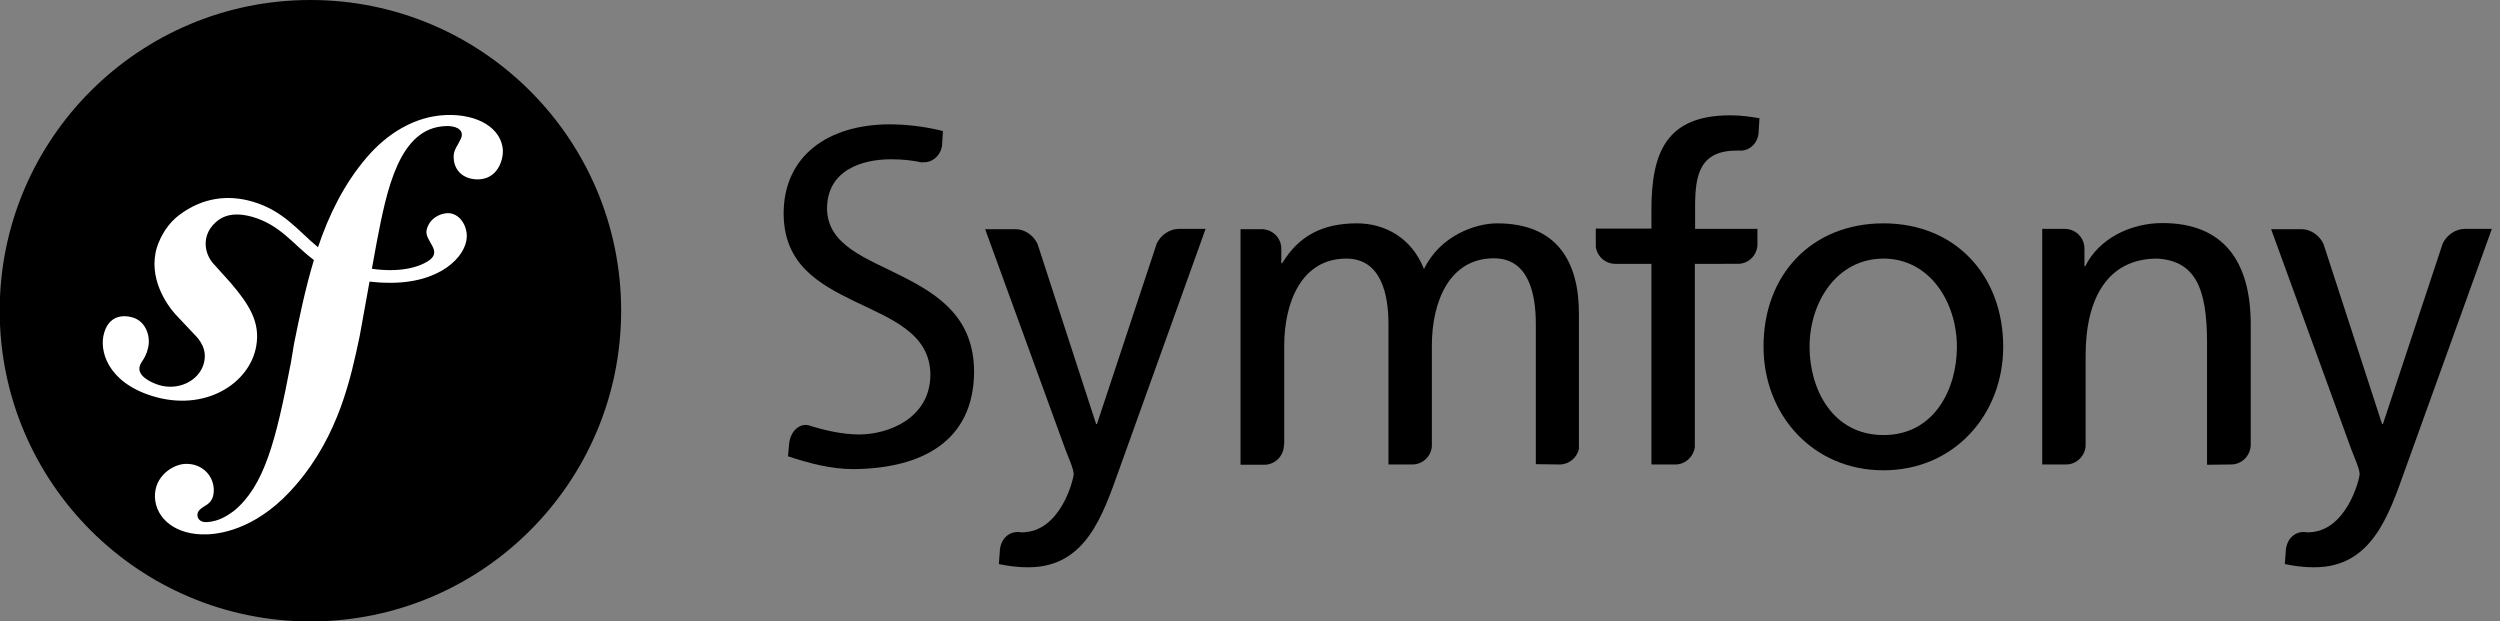 <?xml version="1.0" encoding="utf-8"?>
<!-- Generator: Adobe Illustrator 25.4.1, SVG Export Plug-In . SVG Version: 6.00 Build 0)  -->
<svg version="1.1" id="Ebene_1" xmlns="http://www.w3.org/2000/svg" xmlns:xlink="http://www.w3.org/1999/xlink" x="0px" y="0px"
	 viewBox="0 0 858.5 213.4" style="enable-background:new 0 0 858.5 213.4;" xml:space="preserve">
<rect x="0" y="0" width="858.5" height="213.4" fill="#808080" stroke="none"/>
<style type="text/css">
	.st0{fill:#FFFFFF;}
</style>
<g id="fond">
</g>
<g id="compacte">
</g>
<g id="rectangle">
</g>
<g id="carré">
	<g>
		<g>
			<circle cx="106.6" cy="106.7" r="106.7"/>
			<path class="st0" d="M153.2,39.5c-10.8,0.4-20.3,6.4-27.3,14.6c-7.8,9.1-13,19.8-16.7,30.8c-6.7-5.5-11.8-12.6-22.6-15.7
				c-8.3-2.4-17-1.4-25,4.6c-3.8,2.8-6.4,7.1-7.7,11.1c-3.2,10.5,3.4,19.8,6.4,23.1l6.6,7c1.4,1.4,4.6,5,3,10.1
				c-1.7,5.6-8.5,9.2-15.4,7.1c-3.1-1-7.5-3.3-6.5-6.5c0.4-1.3,1.4-2.3,1.9-3.5c0.5-1,0.7-1.7,0.8-2.2c1.3-4.1-0.5-9.5-4.9-10.9
				c-4.1-1.3-8.4-0.3-10,5.1c-1.9,6,1,17,16.5,21.8c18.1,5.6,33.5-4.3,35.7-17.2c1.4-8.1-2.3-14.1-8.9-21.8l-5.4-6
				c-3.3-3.3-4.4-8.9-1-13.2c2.9-3.6,7-5.2,13.7-3.4c9.8,2.7,14.2,9.5,21.4,14.9c-3,9.9-5,19.8-6.8,28.6l-1.1,6.6
				c-5.2,27.3-9.2,42.3-19.5,50.9c-2.1,1.5-5.1,3.7-9.5,3.9c-2.4,0.1-3.1-1.5-3.1-2.3c-0.1-1.6,1.3-2.4,2.3-3.1c1.4-0.8,3.5-2,3.3-6
				c-0.2-4.7-4.1-8.8-9.7-8.6c-4.2,0.1-10.7,4.1-10.5,11.4c0.3,7.5,7.3,13.2,17.9,12.8c5.7-0.2,18.3-2.5,30.8-17.3
				c14.5-17,18.6-36.5,21.6-50.7l3.4-18.8c1.9,0.2,3.9,0.4,6.1,0.4c18.1,0.4,27.1-9,27.3-15.8c0.1-4.1-2.7-8.2-6.6-8.1
				c-2.8,0.1-6.3,1.9-7.2,5.8c-0.8,3.8,5.8,7.2,0.6,10.6c-3.7,2.4-10.2,4-19.4,2.7l1.7-9.3c3.4-17.6,7.6-39.2,23.7-39.7
				c1.2-0.1,5.4,0.1,5.5,2.9c0,0.9-0.2,1.2-1.3,3.3c-1.1,1.7-1.6,3.1-1.5,4.8c0.2,4.5,3.6,7.4,8.5,7.3c6.6-0.2,8.5-6.6,8.4-10
				C172.2,44,164.1,39.1,153.2,39.5z"/>
		</g>
		<g>
			<g>
				<path d="M646.8,76.7c24.6,0,41.1,17.8,41.1,42.4c0,23.2-16.8,42.4-41.1,42.4c-24.4,0-41.2-19.2-41.2-42.4
					C605.5,94.5,622,76.7,646.8,76.7z M646.8,149.4c17.5,0,25.2-15.9,25.2-30.3c0-15.4-9.4-30.3-25.2-30.3
					c-16,0-25.4,14.9-25.4,30.3C621.4,133.5,629.2,149.4,646.8,149.4z"/>
			</g>
			<path d="M603.5,84.2v-5.6h-21.4v-7.7c0-10.9,1.6-19.2,14.4-19.2c0.2,0,0.5,0,0.7,0c0,0,0,0,0,0c3.6,0.3,6.5-2.6,6.7-6.2l0.3-4.9
				c-3-0.5-6.2-1-10-1c-22.1,0-27.1,12.9-27.1,32.5v6.4h-19.1v6.3c0.5,3.3,3.3,5.8,6.7,5.8c0,0,0,0,0.1,0h12.3v68.9h8.2c0,0,0,0,0,0
				c3.4,0,6.2-2.6,6.7-5.9v-63H597C600.5,90.5,603.3,87.7,603.5,84.2z"/>
			<path d="M404.8,78.6C404.8,78.6,404.8,78.6,404.8,78.6c-3.2,0-6.3,2.2-7.6,5.1l-20.5,61.9h-0.3l-20.1-61.8
				c-1.3-2.9-4.4-5.1-7.5-5.1c0,0,0,0-0.1,0h-10.4l27.5,75.5c1,2.7,2.9,6.8,2.9,8.6c0,1.6-4.4,20-17.8,20c-0.3,0-0.7,0-1-0.1
				c-3.4-0.2-6,2.2-6.5,5.8l-0.4,5.2c2.7,0.5,5.4,1.1,10.2,1.1c19.7,0,25.5-17.9,31.1-33.5L414,78.6L404.8,78.6L404.8,78.6z"/>
			<path d="M310,95c-12.3-6.3-25.8-10.6-26-23.3c0-13.5,12.4-17,21.9-17c0,0,0.1,0,0.1,0c4.1,0,7.5,0.4,10.7,1.1c0,0,0-0.1,0.1-0.1
				c3.4,0.3,6.3-2.4,6.7-5.8l0.3-4.9c-6.3-1.6-12.8-2.3-18.5-2.3c-20.7,0.1-36.1,10.6-36.2,30.5c0,17.4,11.8,24.2,24.4,30.3
				c12.4,6,25.9,10.9,26,25.2c-0.1,15-14.5,20.5-24.5,20.5c-5.8,0-12.2-1.5-17.5-3.2c-3.3-0.6-6.1,2.4-6.5,6.3l-0.4,4.4
				c7.3,2.4,14.8,4.4,22.4,4.4c0,0,0,0,0,0c0,0,0,0,0.1,0c23.2-0.2,41.3-9.4,41.4-33.5C334.4,109.2,322.6,101.4,310,95z"/>
			<path d="M535.6,159.5C535.6,159.5,535.6,159.5,535.6,159.5c3.2,0,5.9-2.3,6.6-5.3v-46.6c0-17.6-7.4-30.9-28.1-30.9
				c-7.3,0-19.5,4.1-25.1,15.7c-4.3-10.9-13.6-15.7-23-15.7c-11.9,0-20,4.3-25.7,13.7H440v-5c0-3.7-3-6.7-6.8-6.7c0,0,0,0-0.1,0
				h-7.1v80.9h8.1c0,0,0,0,0,0c3.7,0,6.8-3,6.8-6.8c0-0.1,0-0.1,0.1-0.2v-33.8c0-15.1,6-30,21.3-30c12.1,0,14.5,12.5,14.5,22.5v48.2
				h8.2c0,0,0,0,0,0c3.5,0,6.4-2.7,6.7-6.2v-34.6c0-15.1,6-30,21.3-30c12.1,0,14.4,12.5,14.4,22.5v48.2L535.6,159.5L535.6,159.5z"/>
			<path d="M766.1,159.5C766.1,159.5,766.1,159.5,766.1,159.5c3.7,0,6.6-2.9,6.8-6.5v-41.6c0-21.7-9.4-34.8-30.3-34.8
				c-11.3,0-22,5.6-26.5,14.8h-0.3v-6c0,0,0,0,0,0c0-3.8-3-6.8-6.8-6.8c0,0,0,0-0.1,0h-7.6v80.9h8.2c0,0,0,0,0,0
				c3.5,0,6.4-2.8,6.7-6.2v-31.2c0-19.7,7.6-33.3,24.6-33.3c13,0.8,17.1,10,17.1,28.9v41.9L766.1,159.5L766.1,159.5z"/>
			<path d="M846.4,78.6C846.4,78.6,846.3,78.6,846.4,78.6c-3.2,0-6.3,2.2-7.6,5.1l-20.5,61.9H818l-20.1-61.8
				c-1.3-2.9-4.4-5.1-7.5-5.1c0,0,0,0-0.1,0h-10.4l27.5,75.5c1,2.7,2.9,6.8,2.9,8.6c0,1.6-4.5,20-17.8,20c-0.3,0-0.6,0-1-0.1
				c-3.4-0.2-6,2.2-6.5,5.8l-0.4,5.2c2.7,0.5,5.4,1.1,10.2,1.1c19.7,0,25.5-17.9,31.1-33.5l29.8-82.7L846.4,78.6L846.4,78.6z"/>
		</g>
	</g>
</g>
</svg>
